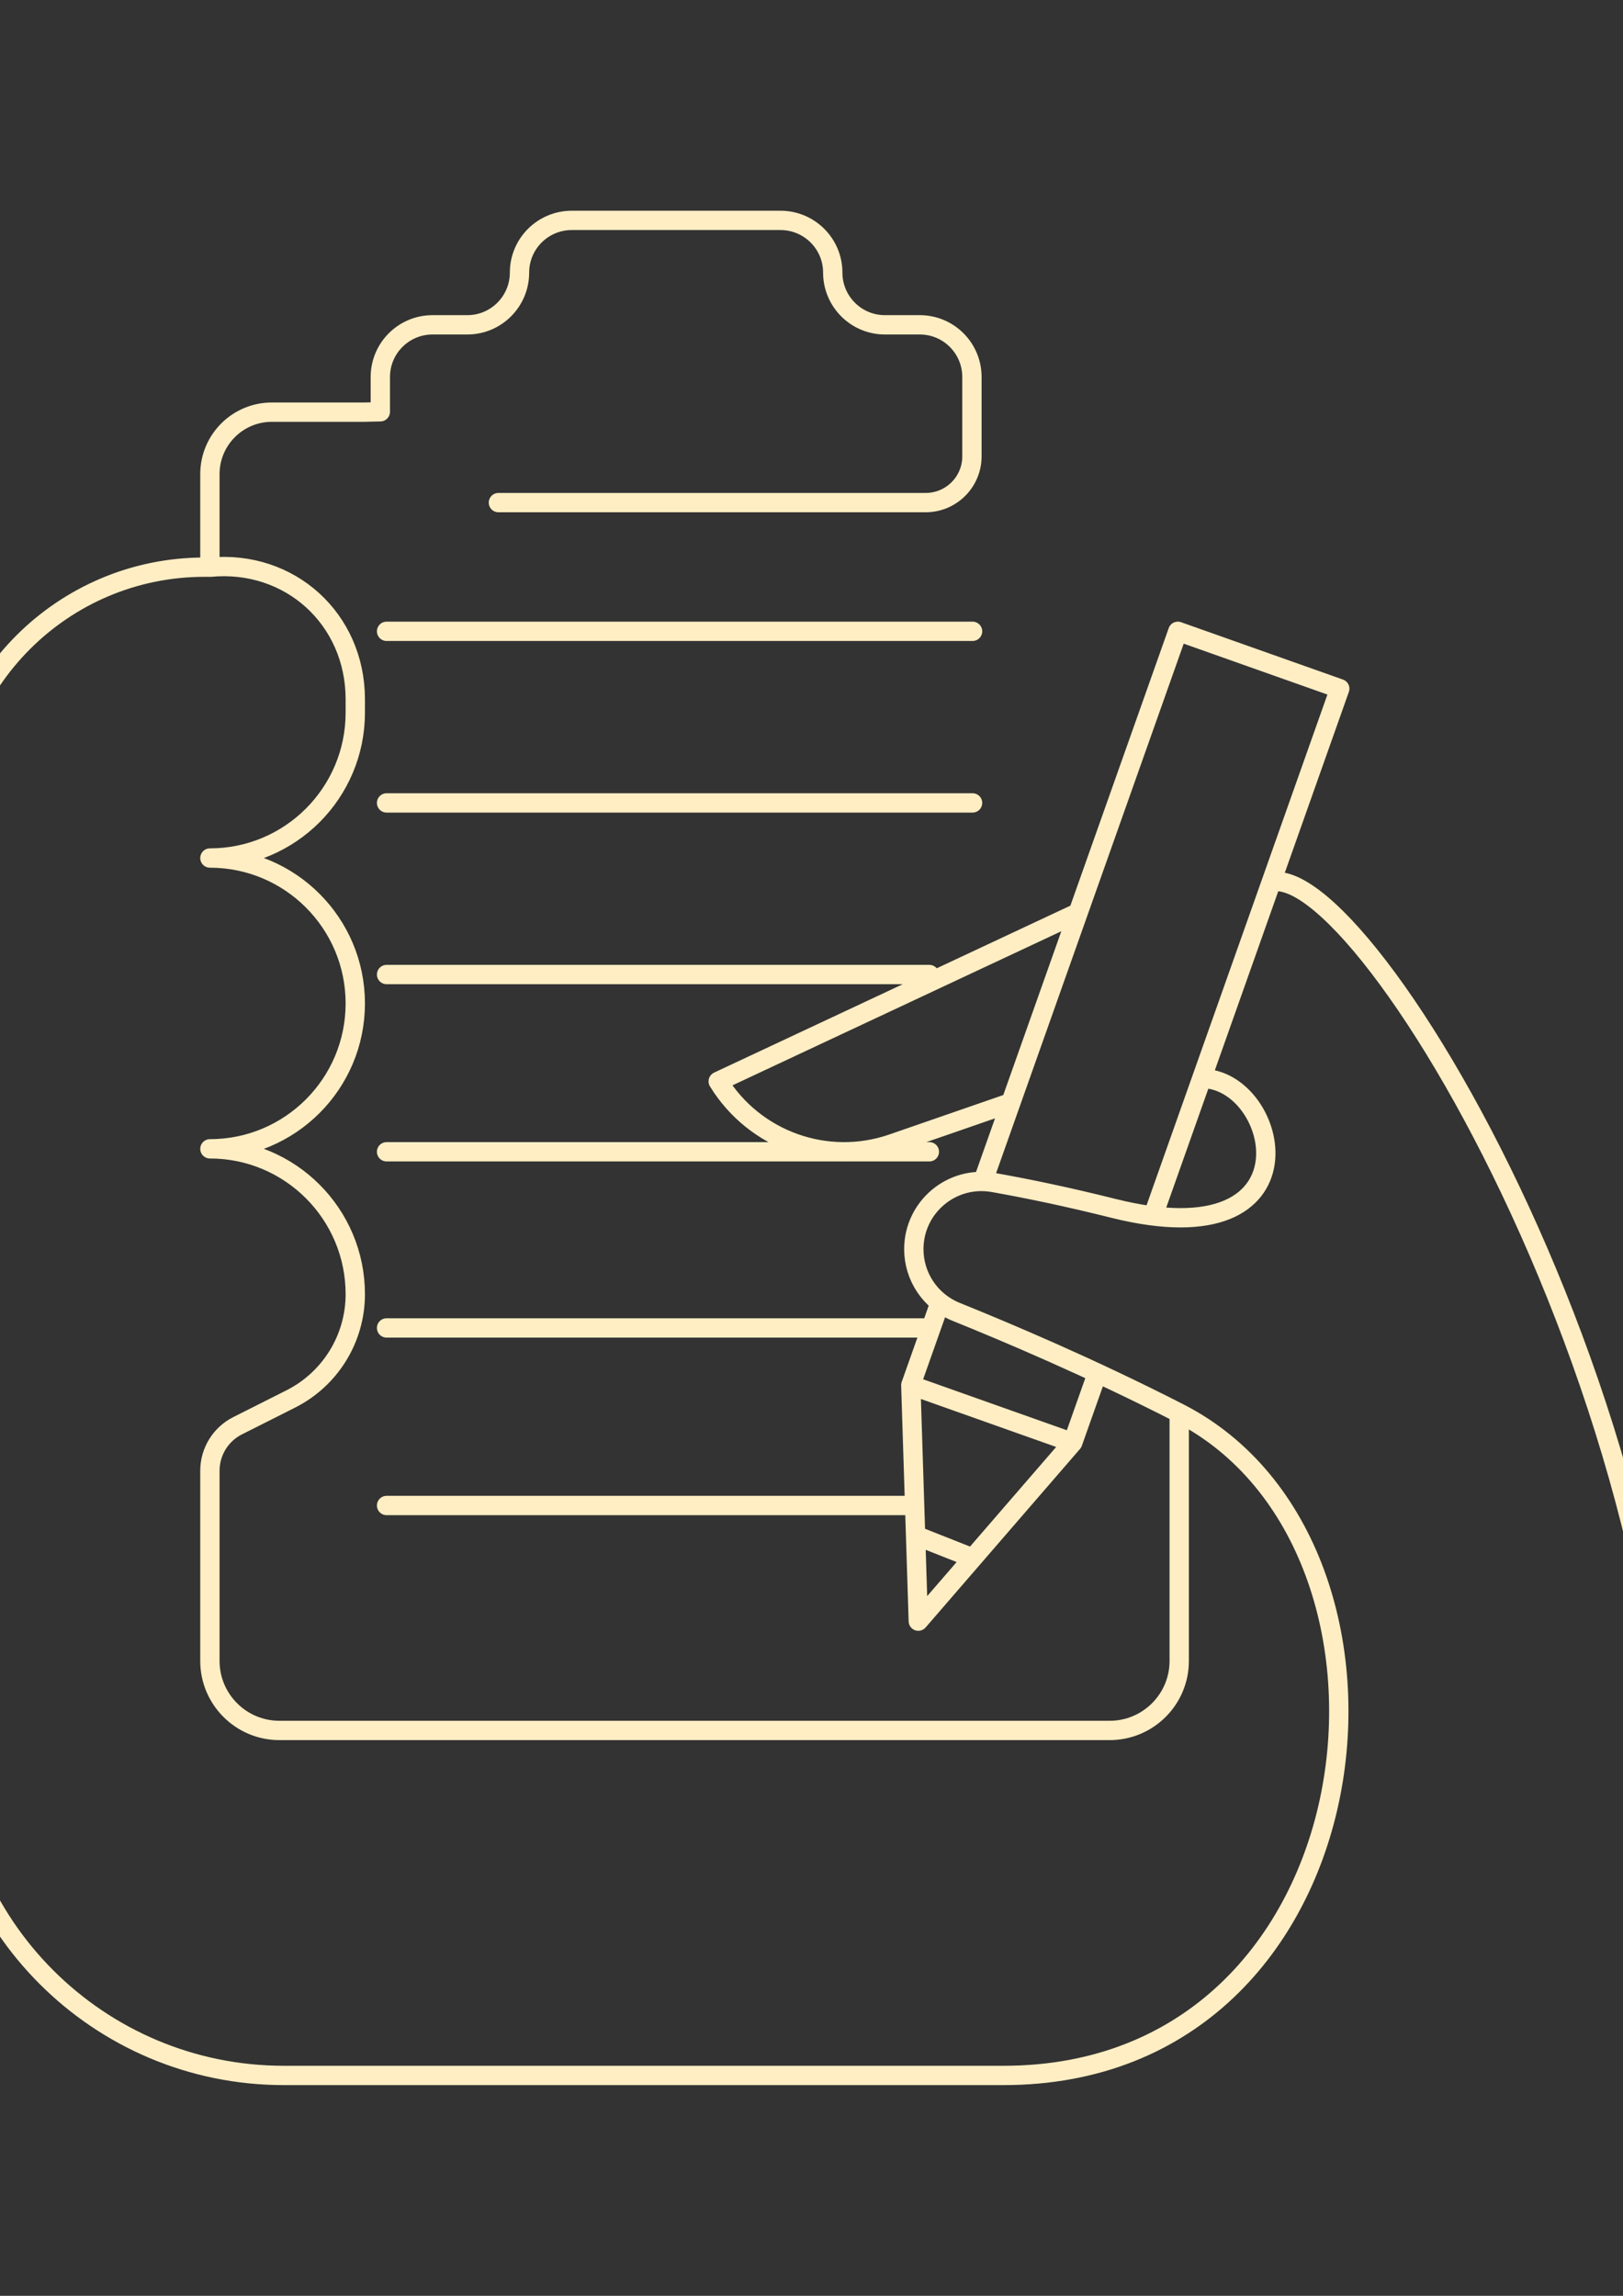 <?xml version="1.0" encoding="UTF-8"?>
<!DOCTYPE svg PUBLIC "-//W3C//DTD SVG 1.1//EN" "http://www.w3.org/Graphics/SVG/1.1/DTD/svg11.dtd">
<!-- Creator: CorelDRAW X8 -->
<svg xmlns="http://www.w3.org/2000/svg" xml:space="preserve" width="210mm" height="297mm" version="1.1" style="shape-rendering:geometricPrecision; text-rendering:geometricPrecision; image-rendering:optimizeQuality; fill-rule:evenodd; clip-rule:evenodd"
viewBox="0 0 21000 29700"
 xmlns:xlink="http://www.w3.org/1999/xlink">
 <rect x="0" y="0" width="21000" height="29700" fill="#333333" stroke="none"/>
 <defs>
  <style type="text/css">
   <![CDATA[
    .str0 {stroke:#FFEEC3;stroke-width:250;stroke-linecap:round;stroke-linejoin:round}
    .fil0 {fill:none;fill-rule:nonzero}
   ]]>
  </style>
 </defs>
 <g id="Camada_x0020_1">
  <path class="fil0 str0" d="M2716 7338c1034,-100 1881,669 1881,1708l0 173c0,1039 -842,1881 -1881,1881 1039,0 1881,843 1881,1881l0 0c0,1039 -842,1881 -1881,1881 1039,0 1881,842 1881,1881 0,573 -323,1097 -835,1355l-687 346c-220,110 -359,336 -359,582l0 2029m0 -13718l0 -1204c0,-442 359,-801 801,-801l1193 0 211 -5 0 -450c0,-373 303,-675 676,-675l450 0c373,0 675,-303 675,-676 0,-373 303,-675 676,-675l2701 0c373,0 676,302 676,675 0,373 302,676 675,676l451 0c373,0 675,302 675,675l0 1026c0,331 -268,599 -599,599l-5528 0m-3733 12814l0 2171c0,496 403,899 899,899l10743 0c497,0 900,-403 900,-899l0 -3207m-2674 -10113l-7582 0m7582 2220l-7582 0m7023 2220l-7023 0m7023 2293l-7023 0m7045 2279l-7045 0m6806 2297l-6806 0m7161 -2625l-378 1068 2095 743 306 -864m733 -2068l2416 -6821 -2095 -742 -2493 7035m-865 5770l-97 -3053 2095 743 -1998 2310zm2051 -9157l-4640 2174 0 0c469,764 1406,1099 2253,806l1517 -525m3386 -2859c1310,-286 6219,8132 5042,14660m-5942 -12119c1010,0 1557,2353 -1138,1681 -630,-158 -1154,-264 -1561,-336 -535,-93 -1025,318 -1026,862 0,357 216,678 546,811 650,263 1740,722 2888,1310 3376,1729 2608,8569 -2273,8569l-9313 0c-2399,0 -4344,-1945 -4344,-4344l0 -11850c0,-1832 1486,-3318 3318,-3318l70 0m9131 12526l741 293"/>
 </g>
</svg>
